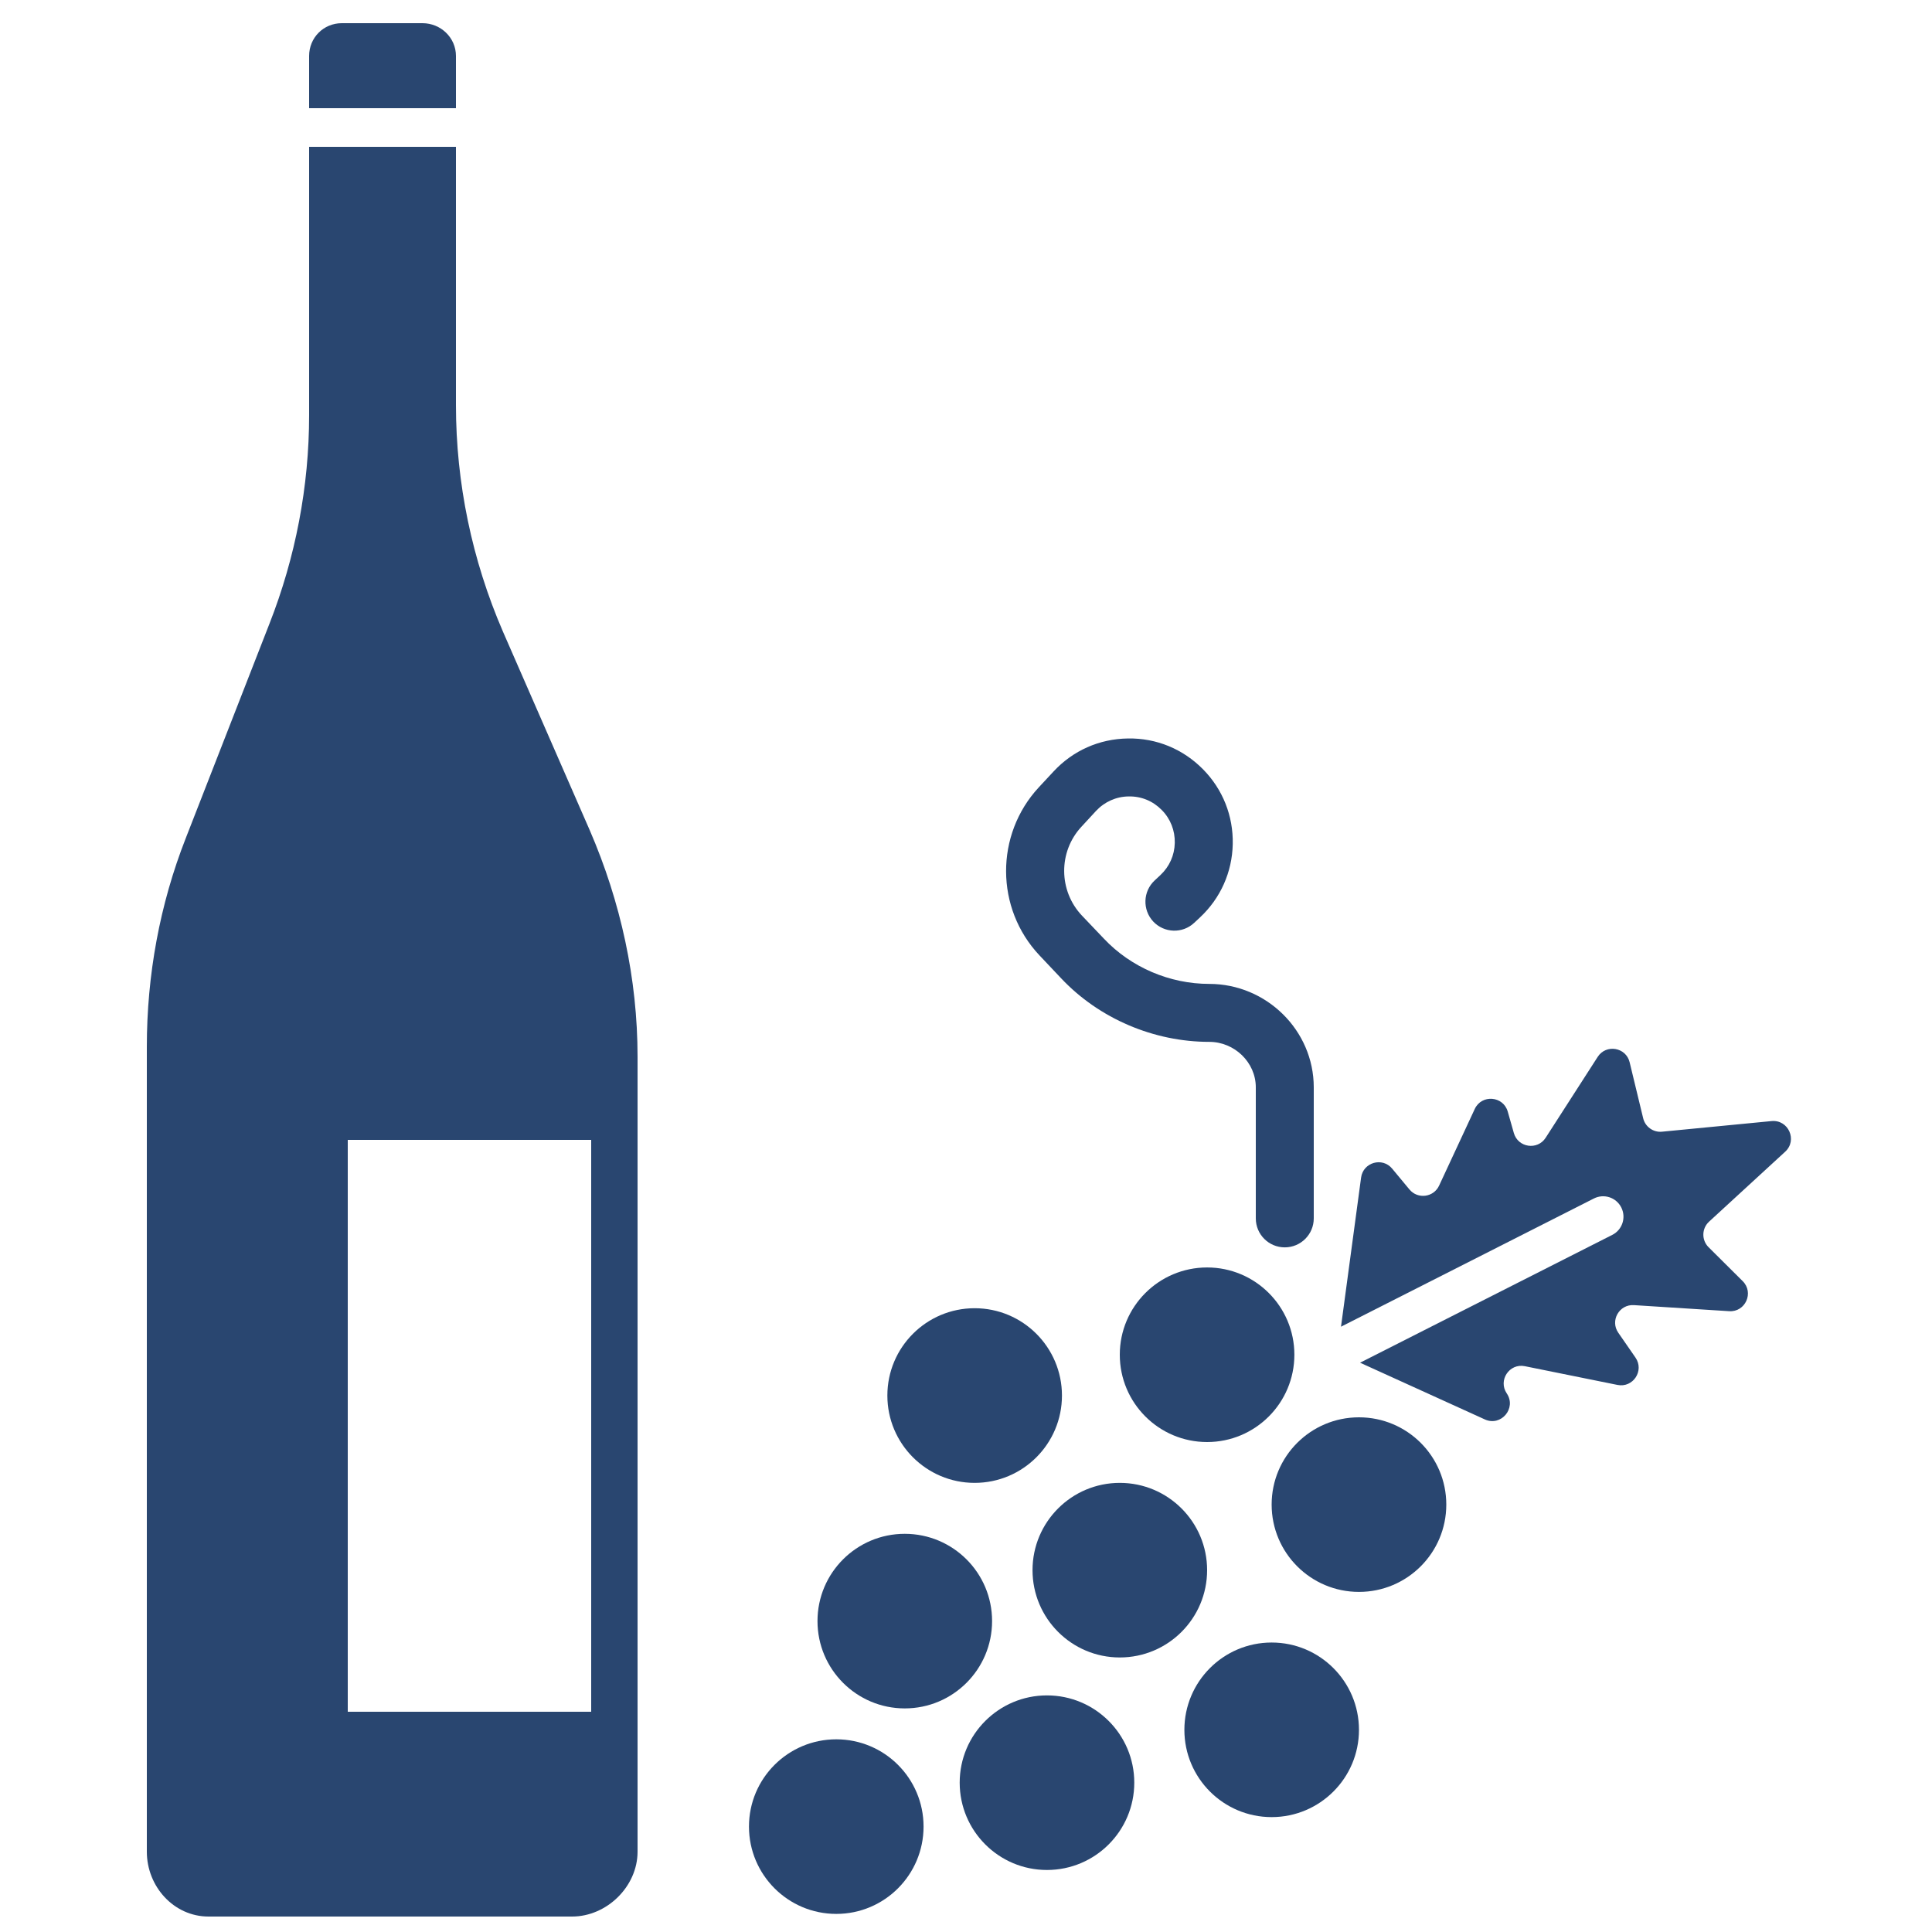 <svg xmlns="http://www.w3.org/2000/svg" width="30" height="30" viewBox="0 0 30 30" fill="none"><path d="M12.986 29.719C13.734 29.719 14.341 29.112 14.341 28.363C14.341 27.614 13.734 27.008 12.986 27.008C12.237 27.008 11.63 27.614 11.63 28.363C11.63 29.112 12.237 29.719 12.986 29.719Z" fill="#294670"></path><path d="M14.049 26.528C14.798 26.528 15.405 25.921 15.405 25.172C15.405 24.423 14.798 23.817 14.049 23.817C13.301 23.817 12.694 24.423 12.694 25.172C12.694 25.921 13.301 26.528 14.049 26.528Z" fill="#294670"></path><path d="M16.257 29.037C17.006 29.037 17.613 28.43 17.613 27.681C17.613 26.933 17.006 26.326 16.257 26.326C15.509 26.326 14.902 26.933 14.902 27.681C14.902 28.43 15.509 29.037 16.257 29.037Z" fill="#294670"></path><path d="M17.388 25.737C18.137 25.737 18.744 25.13 18.744 24.381C18.744 23.633 18.137 23.026 17.388 23.026C16.64 23.026 16.033 23.633 16.033 24.381C16.033 25.13 16.64 25.737 17.388 25.737Z" fill="#294670"></path><path d="M19.746 28.216C20.495 28.216 21.102 27.609 21.102 26.861C21.102 26.112 20.495 25.505 19.746 25.505C18.998 25.505 18.391 26.112 18.391 26.861C18.391 27.609 18.998 28.216 19.746 28.216Z" fill="#294670"></path><path d="M21.102 24.719C21.851 24.719 22.458 24.112 22.458 23.363C22.458 22.614 21.851 22.008 21.102 22.008C20.353 22.008 19.746 22.614 19.746 23.363C19.746 24.112 20.353 24.719 21.102 24.719Z" fill="#294670"></path><path d="M15.134 23.026C15.883 23.026 16.49 22.419 16.49 21.67C16.49 20.921 15.883 20.314 15.134 20.314C14.386 20.314 13.779 20.921 13.779 21.67C13.779 22.419 14.386 23.026 15.134 23.026Z" fill="#294670"></path><path d="M18.744 22.392C19.492 22.392 20.099 21.785 20.099 21.036C20.099 20.288 19.492 19.681 18.744 19.681C17.995 19.681 17.388 20.288 17.388 21.036C17.388 21.785 17.995 22.392 18.744 22.392Z" fill="#294670"></path><path d="M27.721 17.883C27.914 17.705 27.77 17.383 27.509 17.408L25.807 17.573C25.672 17.586 25.547 17.497 25.515 17.364L25.305 16.495C25.249 16.261 24.939 16.209 24.809 16.411L24.001 17.667C23.874 17.865 23.572 17.821 23.507 17.594L23.412 17.26C23.342 17.017 23.007 16.99 22.9 17.22L22.346 18.411C22.261 18.593 22.015 18.625 21.886 18.47C21.794 18.359 21.702 18.248 21.617 18.146C21.464 17.963 21.167 18.049 21.135 18.285L20.823 20.601L24.75 18.61C24.906 18.531 25.096 18.593 25.175 18.749C25.254 18.905 25.192 19.096 25.036 19.175L21.119 21.16L23.057 22.041C23.309 22.155 23.552 21.866 23.397 21.637C23.259 21.434 23.437 21.166 23.677 21.214L25.116 21.505C25.358 21.554 25.536 21.284 25.396 21.081L25.129 20.695C24.998 20.507 25.143 20.251 25.372 20.266L26.85 20.36C27.102 20.377 27.24 20.071 27.06 19.893L26.53 19.366C26.42 19.256 26.423 19.076 26.538 18.97L27.721 17.883Z" fill="#294670"></path><path d="M16.479 15.193C17.07 15.819 17.918 16.178 18.778 16.178C19.168 16.178 19.5 16.495 19.5 16.884V18.919C19.5 19.168 19.701 19.369 19.95 19.369C20.198 19.369 20.4 19.168 20.4 18.919V16.884C20.4 15.998 19.664 15.278 18.778 15.278C18.164 15.278 17.562 15.022 17.141 14.575L16.8 14.217C16.436 13.832 16.432 13.226 16.792 12.838L17.019 12.592C17.152 12.45 17.332 12.369 17.526 12.367C17.723 12.363 17.904 12.439 18.04 12.578C18.175 12.714 18.246 12.896 18.242 13.088C18.238 13.28 18.159 13.457 18.019 13.588L17.929 13.672C17.747 13.842 17.738 14.127 17.907 14.309C18.077 14.49 18.362 14.5 18.543 14.33L18.633 14.246C18.952 13.948 19.133 13.543 19.142 13.107C19.151 12.67 18.988 12.258 18.682 11.947C18.371 11.631 17.957 11.459 17.513 11.467C17.07 11.473 16.66 11.655 16.359 11.98L16.13 12.226C15.449 12.961 15.454 14.107 16.141 14.835L16.479 15.193Z" fill="#294670"></path><path d="M7.08 0.869C7.08 0.585 6.844 0.36 6.56 0.36H5.308C5.024 0.36 4.8 0.585 4.8 0.869V1.68H7.08V0.869Z" fill="#294670"></path><path d="M7.809 9.806C7.329 8.696 7.08 7.499 7.08 6.29V2.28H4.8V6.445C4.8 7.554 4.589 8.653 4.184 9.685L2.885 13.014C2.48 14.046 2.28 15.145 2.28 16.254V28.753C2.28 29.293 2.698 29.76 3.238 29.76H8.883C9.423 29.76 9.9 29.293 9.9 28.753V16.409C9.9 15.2 9.638 14.003 9.158 12.893L7.809 9.806ZM9.18 26.58H5.4V17.7H9.18V26.58Z" fill="#294670"></path></svg>